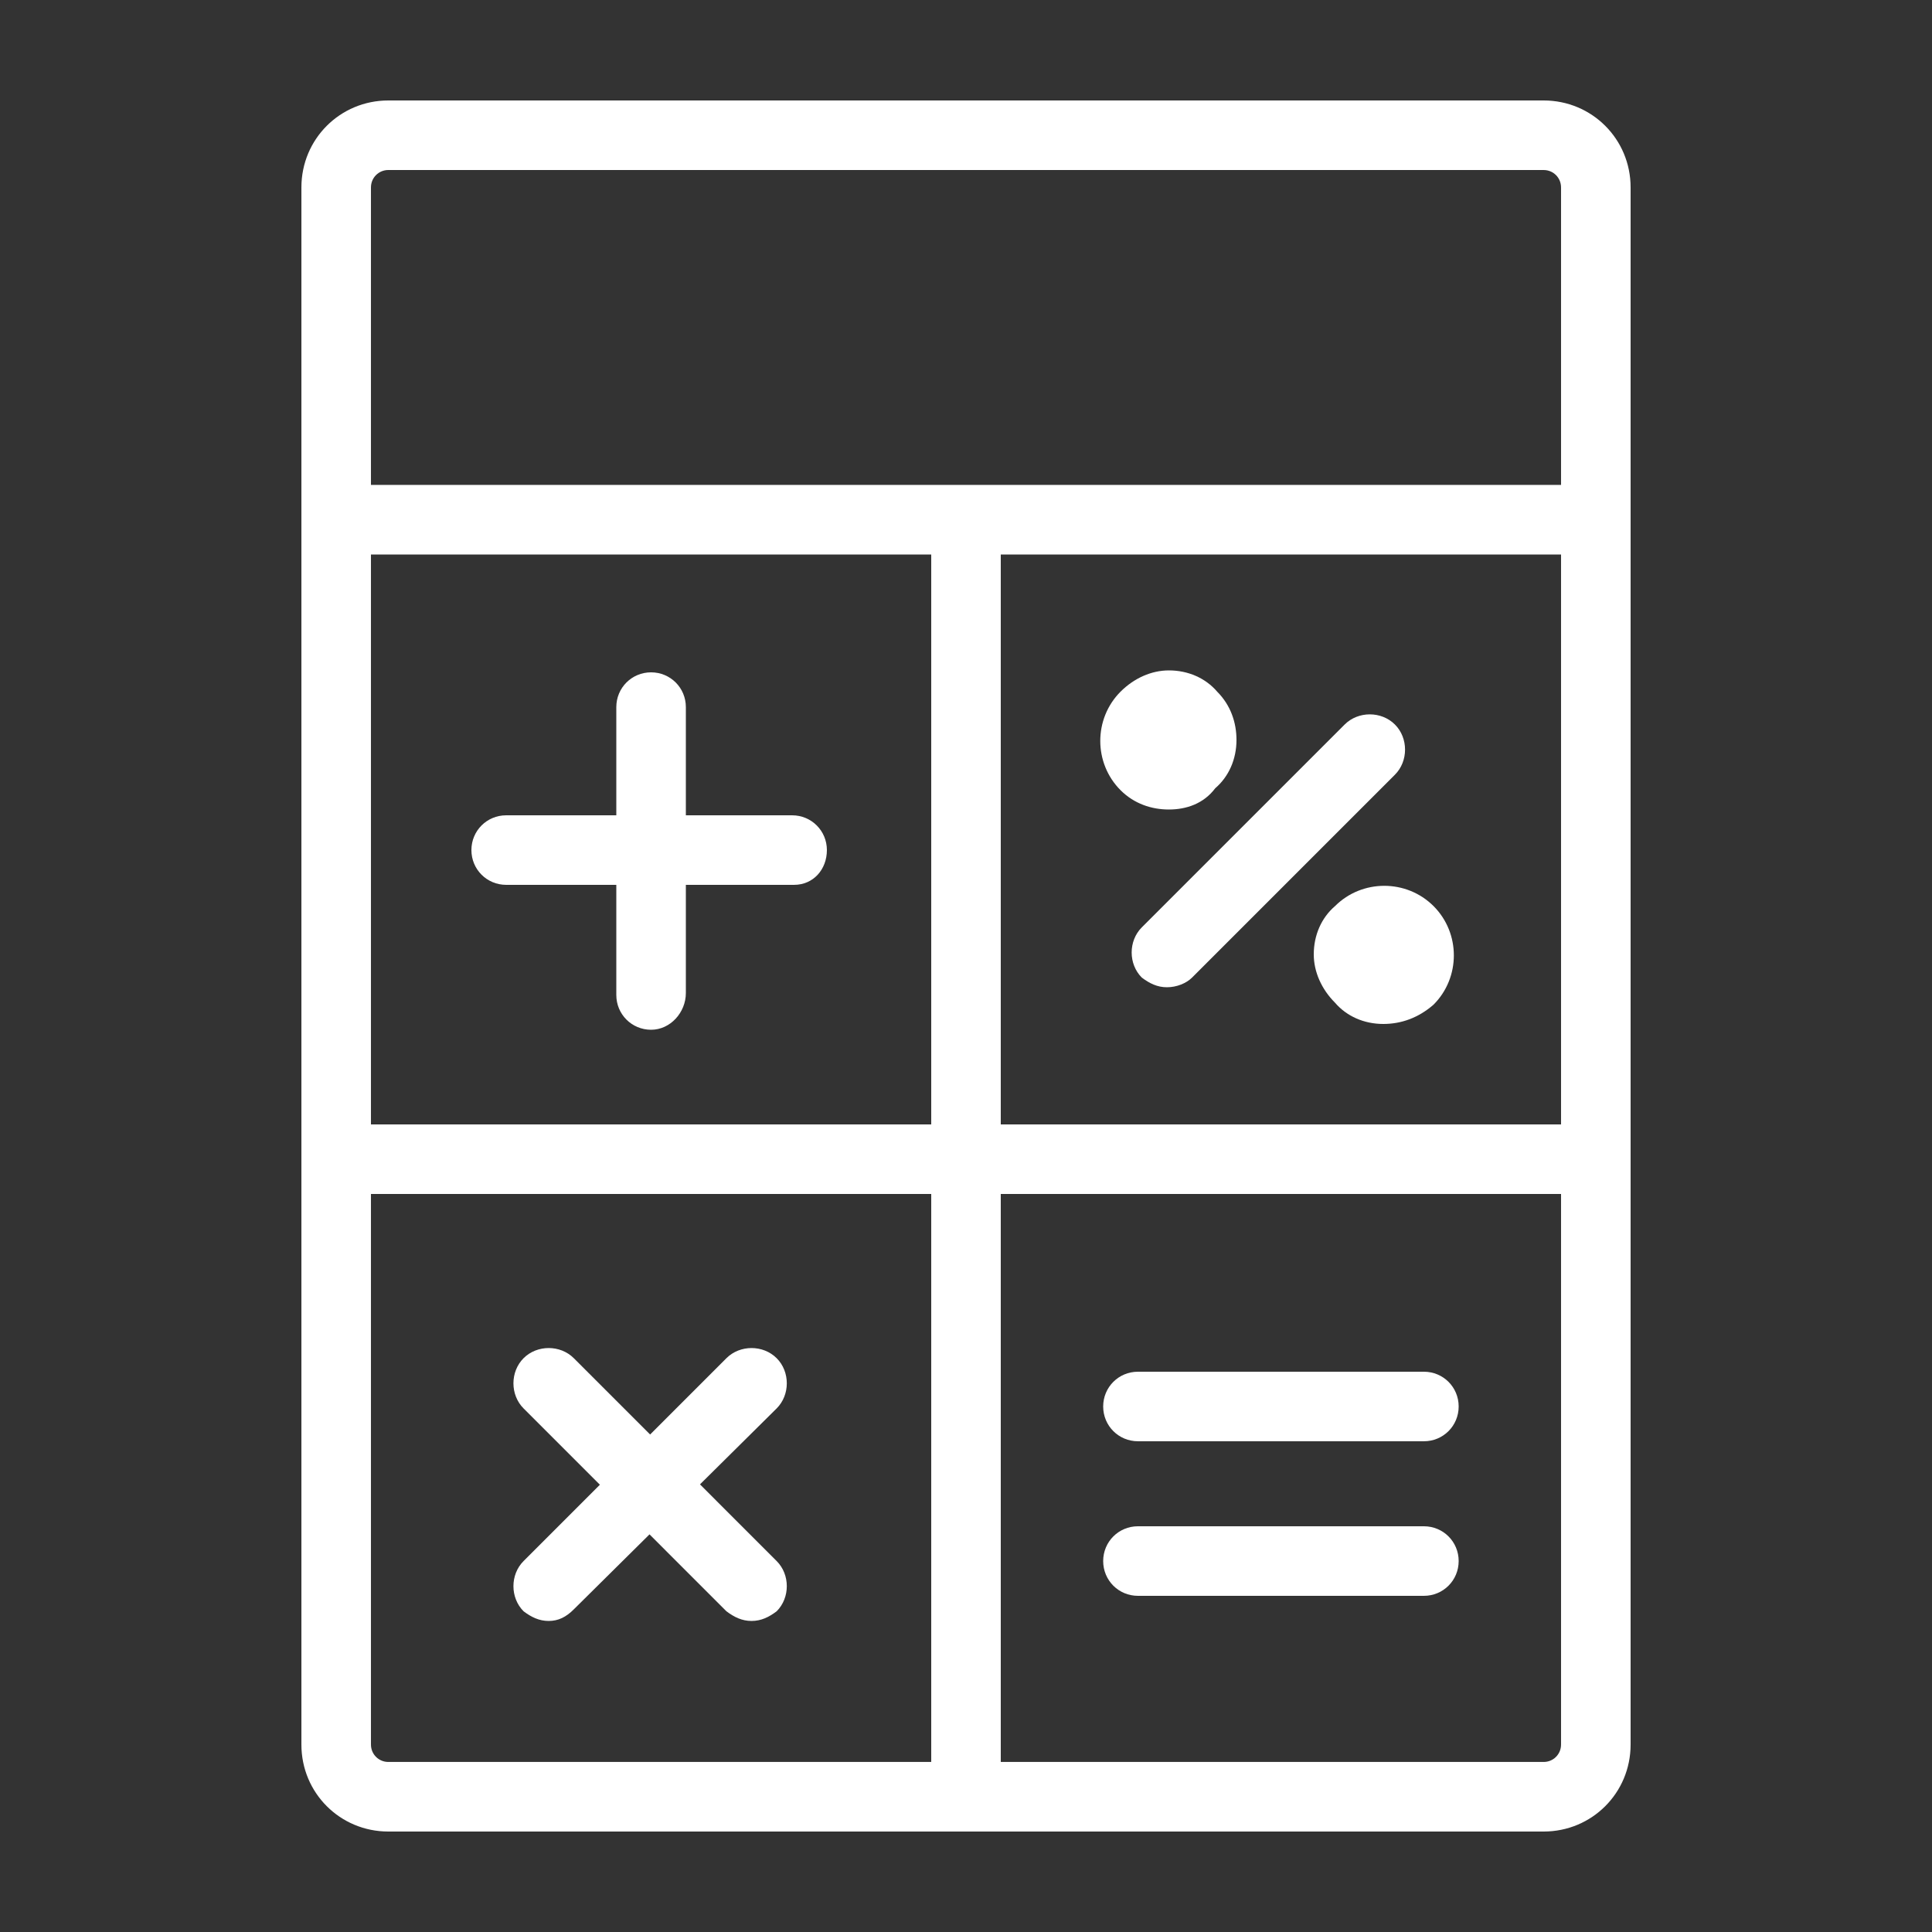 <?xml version="1.0" encoding="utf-8"?>
<!-- Generator: Adobe Illustrator 16.0.0, SVG Export Plug-In . SVG Version: 6.00 Build 0)  -->
<!DOCTYPE svg PUBLIC "-//W3C//DTD SVG 1.1//EN" "http://www.w3.org/Graphics/SVG/1.1/DTD/svg11.dtd">
<svg version="1.1" id="Layer_1" xmlns="http://www.w3.org/2000/svg" xmlns:xlink="http://www.w3.org/1999/xlink" x="0px" y="0px"
	 width="141.73px" height="141.73px" viewBox="0 0 141.73 141.73" enable-background="new 0 0 141.73 141.73" xml:space="preserve">
<rect x="0" y="0" width="141.73" height="141.73" fill="#333333" stroke="none"/>
<g id="_x30_21_518">
	<path fill="#FFFFFF" d="M113.242,134.36H28.488c-3.543,0-6.377-2.835-6.377-6.378V13.748c0-3.543,2.834-6.378,6.377-6.378h84.754
		c3.543,0,6.378,2.835,6.378,6.378v114.234C119.62,131.525,116.785,134.36,113.242,134.36z M28.488,12.472
		c-0.708,0-1.275,0.566-1.275,1.275v114.234c0,0.709,0.567,1.275,1.275,1.275h84.754c0.709,0,1.275-0.566,1.275-1.275V13.748
		c0-0.709-0.566-1.275-1.275-1.275H28.488z"/>
	<path fill="#FFFFFF" d="M47.763,75.542c-1.417,0-2.551-1.134-2.551-2.551V51.873c0-1.417,1.134-2.551,2.551-2.551
		s2.551,1.134,2.551,2.551v20.977C50.314,74.266,49.181,75.542,47.763,75.542z"/>
	<path fill="#FFFFFF" d="M58.251,64.912H37.133c-1.417,0-2.551-1.134-2.551-2.551s1.134-2.551,2.551-2.551h20.976
		c1.417,0,2.551,1.134,2.551,2.551S59.668,64.912,58.251,64.912z M85.605,72.424c-0.709,0-1.275-0.283-1.843-0.708
		c-0.992-0.992-0.992-2.693,0-3.686l14.882-14.881c0.992-0.992,2.693-0.992,3.685,0c0.992,0.991,0.992,2.692,0,3.685L87.447,71.716
		C87.022,72.14,86.314,72.424,85.605,72.424z M55.133,118.912c-0.708,0-1.276-0.284-1.843-0.709l-14.881-14.882
		c-0.992-0.992-0.992-2.692,0-3.685s2.693-0.992,3.685,0l14.881,14.882c0.992,0.991,0.992,2.692,0,3.685
		C56.409,118.628,55.842,118.912,55.133,118.912z"/>
	<path fill="#FFFFFF" d="M40.251,118.912c-0.708,0-1.275-0.284-1.842-0.709c-0.992-0.992-0.992-2.693,0-3.685l14.881-14.882
		c0.992-0.992,2.693-0.992,3.685,0s0.992,2.692,0,3.685l-14.881,14.74C41.527,118.628,40.96,118.912,40.251,118.912z M116.645,87.59
		H25.086c-1.417,0-2.551-1.135-2.551-2.552s1.134-2.551,2.551-2.551h91.416c1.418,0,2.551,1.134,2.551,2.551
		S118.062,87.59,116.645,87.59z"/>
	<path fill="#FFFFFF" d="M70.865,133.368c-1.417,0-2.551-1.134-2.551-2.551V39.26c0-1.418,1.134-2.552,2.551-2.552
		c1.418,0,2.551,1.134,2.551,2.552v91.415C73.416,132.234,72.283,133.368,70.865,133.368z M104.455,105.73H83.479
		c-1.416,0-2.551-1.134-2.551-2.551s1.135-2.551,2.551-2.551h20.977c1.418,0,2.551,1.134,2.551,2.551S105.873,105.73,104.455,105.73
		z M104.455,117.069H83.479c-1.416,0-2.551-1.134-2.551-2.551c0-1.418,1.135-2.552,2.551-2.552h20.977
		c1.418,0,2.551,1.134,2.551,2.552C107.006,115.935,105.873,117.069,104.455,117.069z"/>
	<path fill="#FFFFFF" d="M83.904,52.582c-0.992,0.992-0.992,2.551,0,3.543s2.551,0.992,3.543,0s0.992-2.551,0-3.543
		S84.896,51.59,83.904,52.582z"/>
	<path fill="#FFFFFF" d="M85.747,59.385c-1.276,0-2.552-0.425-3.544-1.417c-1.984-1.984-1.984-5.244,0-7.229
		c0.992-0.992,2.268-1.559,3.544-1.559c1.417,0,2.692,0.566,3.543,1.559c0.992,0.992,1.417,2.268,1.417,3.544
		c0,1.417-0.566,2.692-1.559,3.543C88.298,58.96,87.022,59.385,85.747,59.385z M83.904,52.582l1.843,1.843L83.904,52.582z"/>
	<path fill="#FFFFFF" d="M99.637,68.314c-0.992,0.992-0.992,2.551,0,3.543s2.551,0.992,3.543,0s0.992-2.551,0-3.543
		S100.629,67.322,99.637,68.314z"/>
	<path fill="#FFFFFF" d="M101.479,75.117c-1.417,0-2.692-0.567-3.543-1.559c-0.992-0.992-1.559-2.269-1.559-3.544
		c0-1.417,0.566-2.692,1.559-3.543c1.984-1.984,5.244-1.984,7.229,0s1.984,5.244,0,7.229
		C104.03,74.692,102.754,75.117,101.479,75.117z M99.637,68.314l1.842,1.842L99.637,68.314z"/>
	<g>
		<path fill="#FFFFFF" d="M116.645,40.677H25.086c-1.417,0-2.551-1.134-2.551-2.551c0-1.418,1.134-2.552,2.551-2.552h91.416
			c1.418,0,2.551,1.134,2.551,2.552C119.195,39.543,118.062,40.677,116.645,40.677z"/>
	</g>
</g>
</svg>
